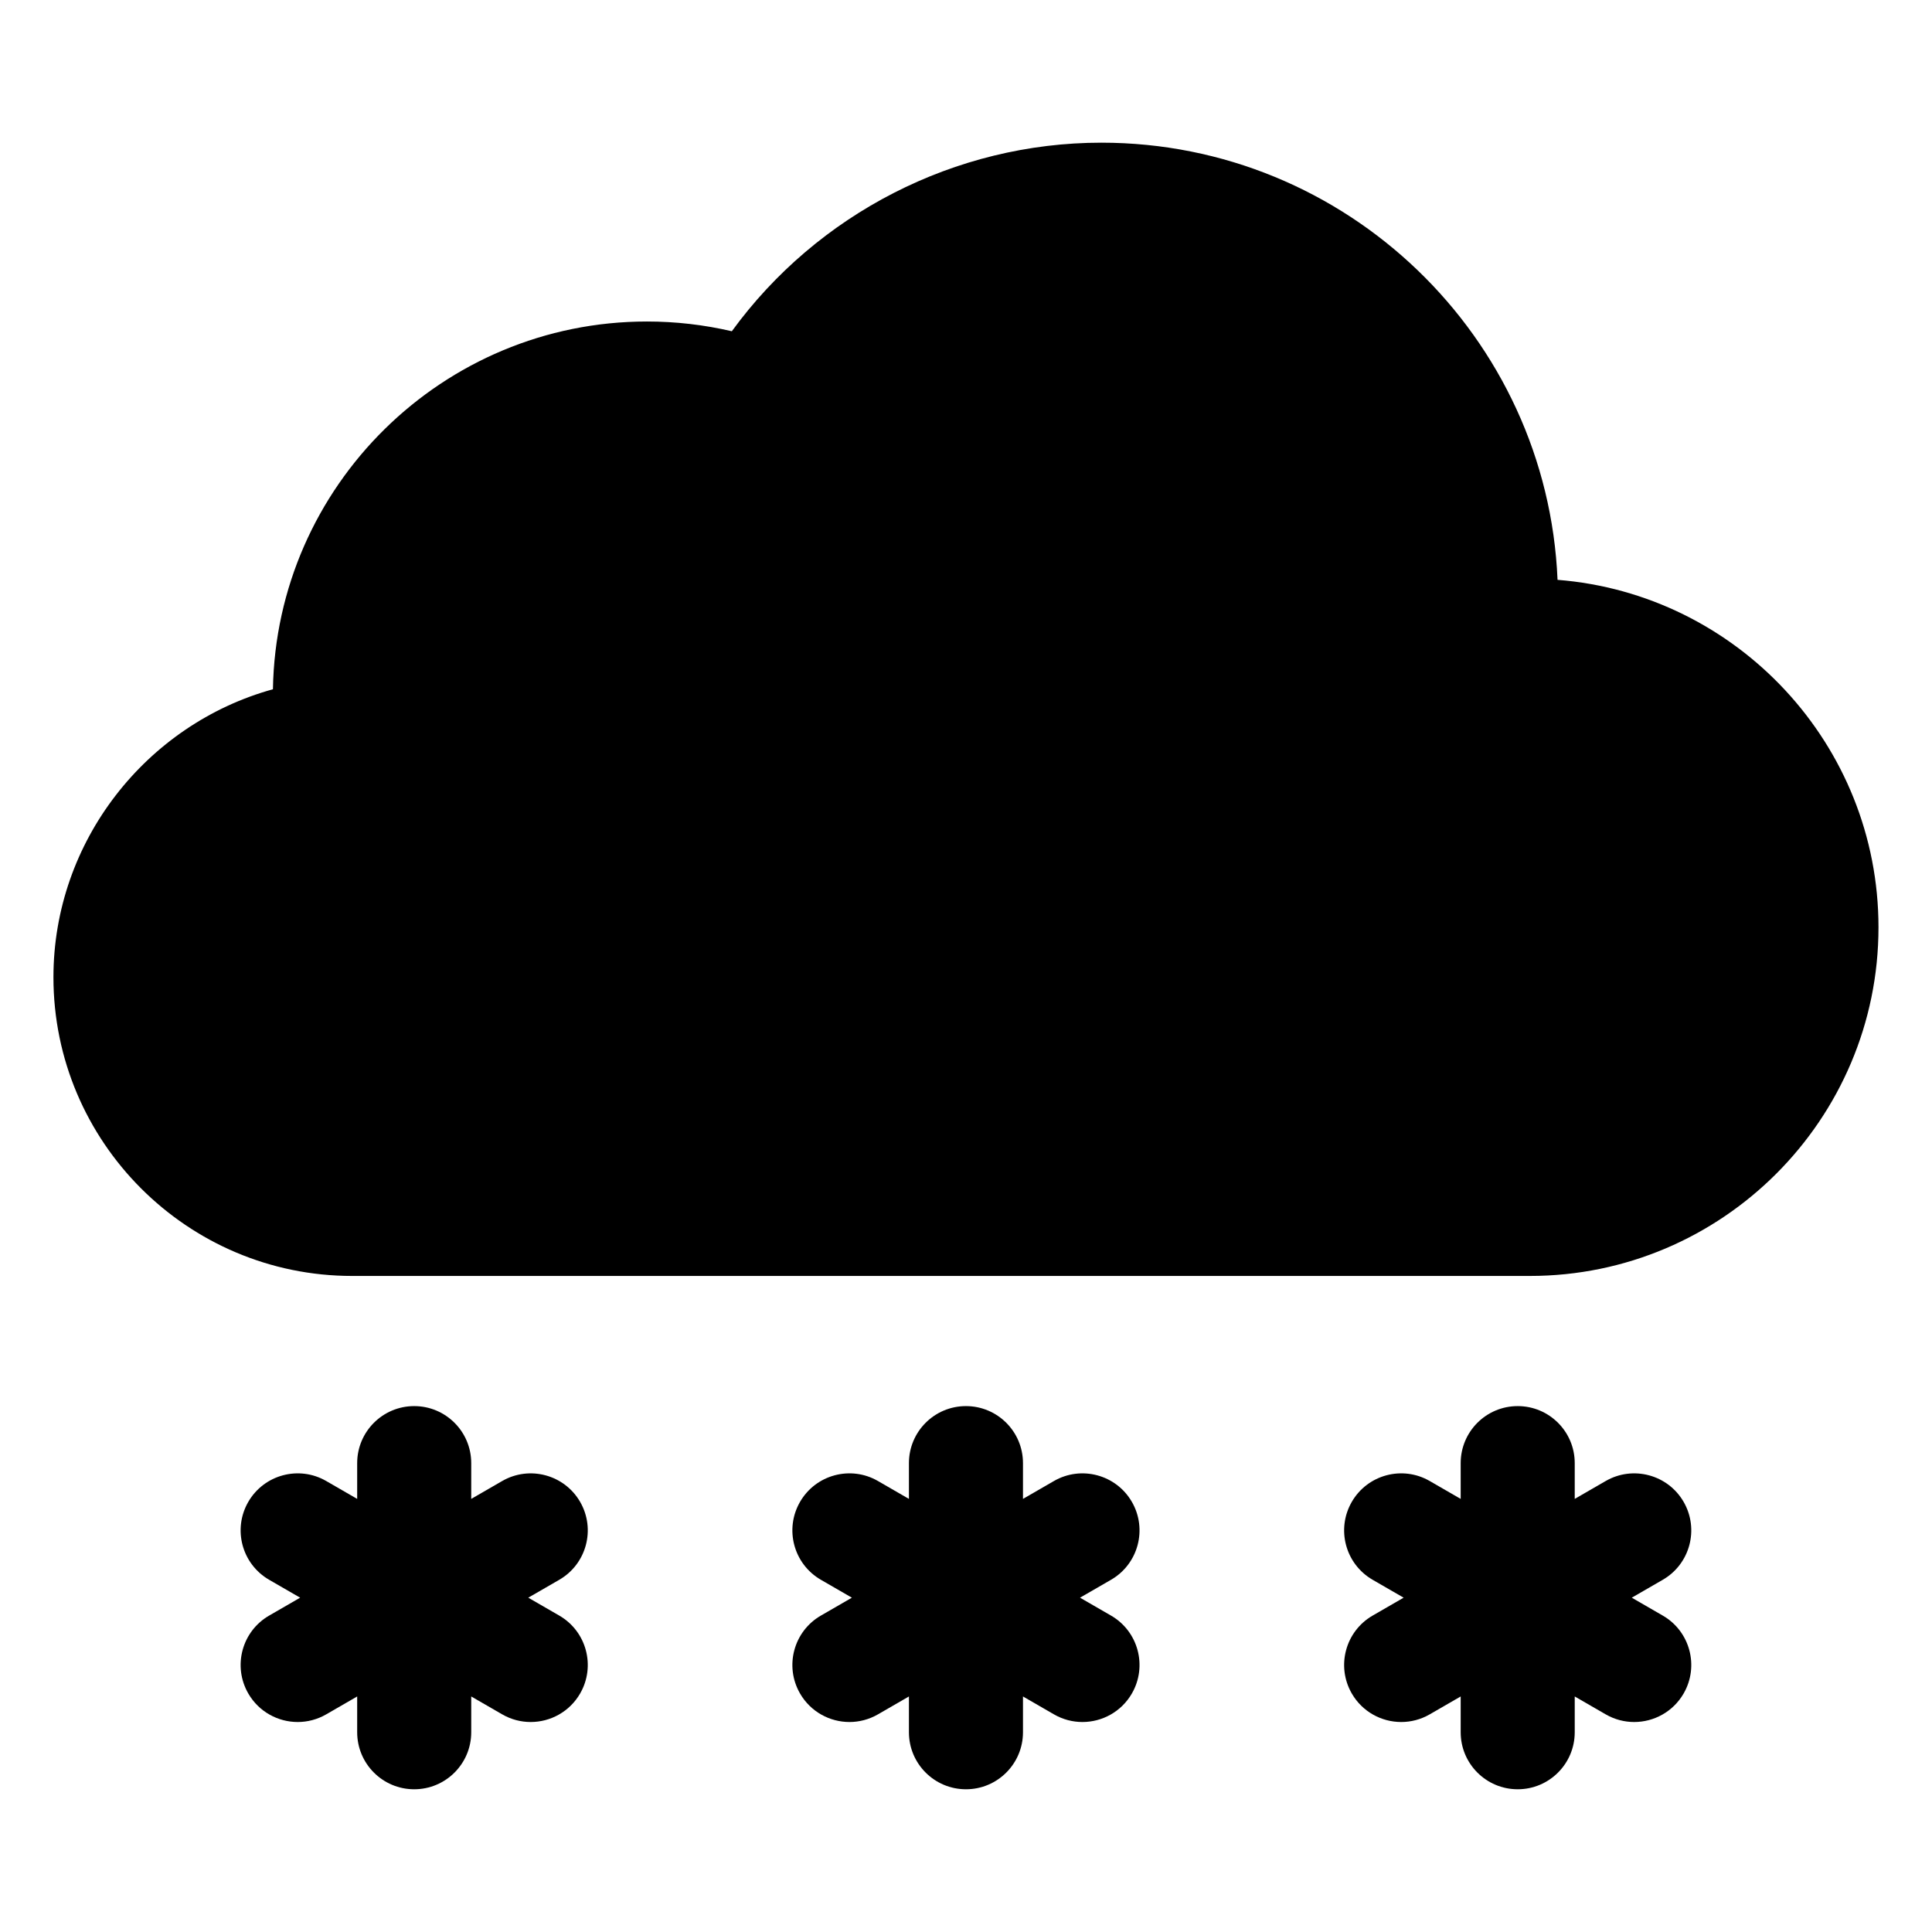 <?xml version="1.0" encoding="UTF-8"?>
<!-- Uploaded to: SVG Find, www.svgfind.com, Generator: SVG Find Mixer Tools -->
<svg fill="#000000" width="800px" height="800px" version="1.1" viewBox="144 144 512 512" xmlns="http://www.w3.org/2000/svg">
 <path d="m292.21 562.66-8.211 4.742 8.211 4.742c7.231 4.176 9.703 13.418 5.531 20.648-2.801 4.848-7.879 7.559-13.105 7.559-2.562 0-5.16-0.652-7.543-2.027l-8.211-4.742v9.48c0 8.348-6.769 15.113-15.113 15.113-8.348 0-15.113-6.769-15.113-15.113v-9.48l-8.211 4.742c-2.379 1.371-4.981 2.027-7.543 2.027-5.227 0-10.305-2.711-13.105-7.559-4.172-7.231-1.699-16.473 5.531-20.648l8.211-4.742-8.211-4.742c-7.231-4.176-9.703-13.418-5.531-20.648 4.176-7.223 13.418-9.703 20.648-5.531l8.211 4.742v-9.48c0-8.348 6.769-15.113 15.113-15.113 8.348 0 15.113 6.769 15.113 15.113v9.48l8.211-4.742c7.231-4.164 16.473-1.691 20.648 5.531 4.172 7.231 1.699 16.473-5.531 20.648zm151.75-20.648c-4.172-7.223-13.418-9.699-20.648-5.531l-8.211 4.742v-9.48c0-8.348-6.769-15.113-15.113-15.113-8.348 0-15.113 6.769-15.113 15.113v9.48l-8.211-4.742c-7.231-4.172-16.473-1.691-20.648 5.531-4.172 7.231-1.699 16.473 5.531 20.648l8.211 4.742-8.211 4.742c-7.231 4.176-9.703 13.418-5.531 20.648 2.801 4.848 7.879 7.559 13.105 7.559 2.562 0 5.164-0.656 7.543-2.027l8.211-4.742v9.48c0 8.348 6.769 15.113 15.113 15.113 8.348 0 15.113-6.769 15.113-15.113v-9.48l8.211 4.742c2.383 1.375 4.981 2.027 7.543 2.027 5.227 0 10.305-2.711 13.105-7.559 4.172-7.231 1.699-16.473-5.531-20.648l-8.211-4.742 8.211-4.742c7.231-4.176 9.703-13.418 5.531-20.648zm146.22 0c-4.172-7.223-13.418-9.699-20.648-5.531l-8.211 4.742v-9.48c0-8.348-6.769-15.113-15.113-15.113-8.348 0-15.113 6.769-15.113 15.113v9.48l-8.211-4.742c-7.231-4.172-16.473-1.691-20.648 5.531-4.172 7.231-1.699 16.473 5.531 20.648l8.211 4.742-8.211 4.742c-7.231 4.176-9.703 13.418-5.531 20.648 2.801 4.848 7.879 7.559 13.105 7.559 2.562 0 5.164-0.656 7.543-2.027l8.211-4.742v9.48c0 8.348 6.769 15.113 15.113 15.113 8.348 0 15.113-6.769 15.113-15.113v-9.48l8.211 4.742c2.383 1.375 4.981 2.027 7.543 2.027 5.227 0 10.305-2.711 13.105-7.559 4.172-7.231 1.699-16.473-5.531-20.648l-8.211-4.742 8.211-4.742c7.231-4.176 9.703-13.418 5.531-20.648zm-33.414-244.35c-2.707-64.34-55.902-115.85-120.89-115.85-38.793 0-75.312 18.883-97.934 49.973-7.356-1.715-14.879-2.582-22.488-2.582-54.105 0-98.227 43.562-99.125 97.457-33.582 9.266-58.168 40.332-58.168 76.316 0 43.652 35.512 79.164 79.164 79.164h312.11c50.938 0 92.383-41.445 92.383-92.383 0-48.473-37.523-88.344-85.047-92.094z"/>
</svg>